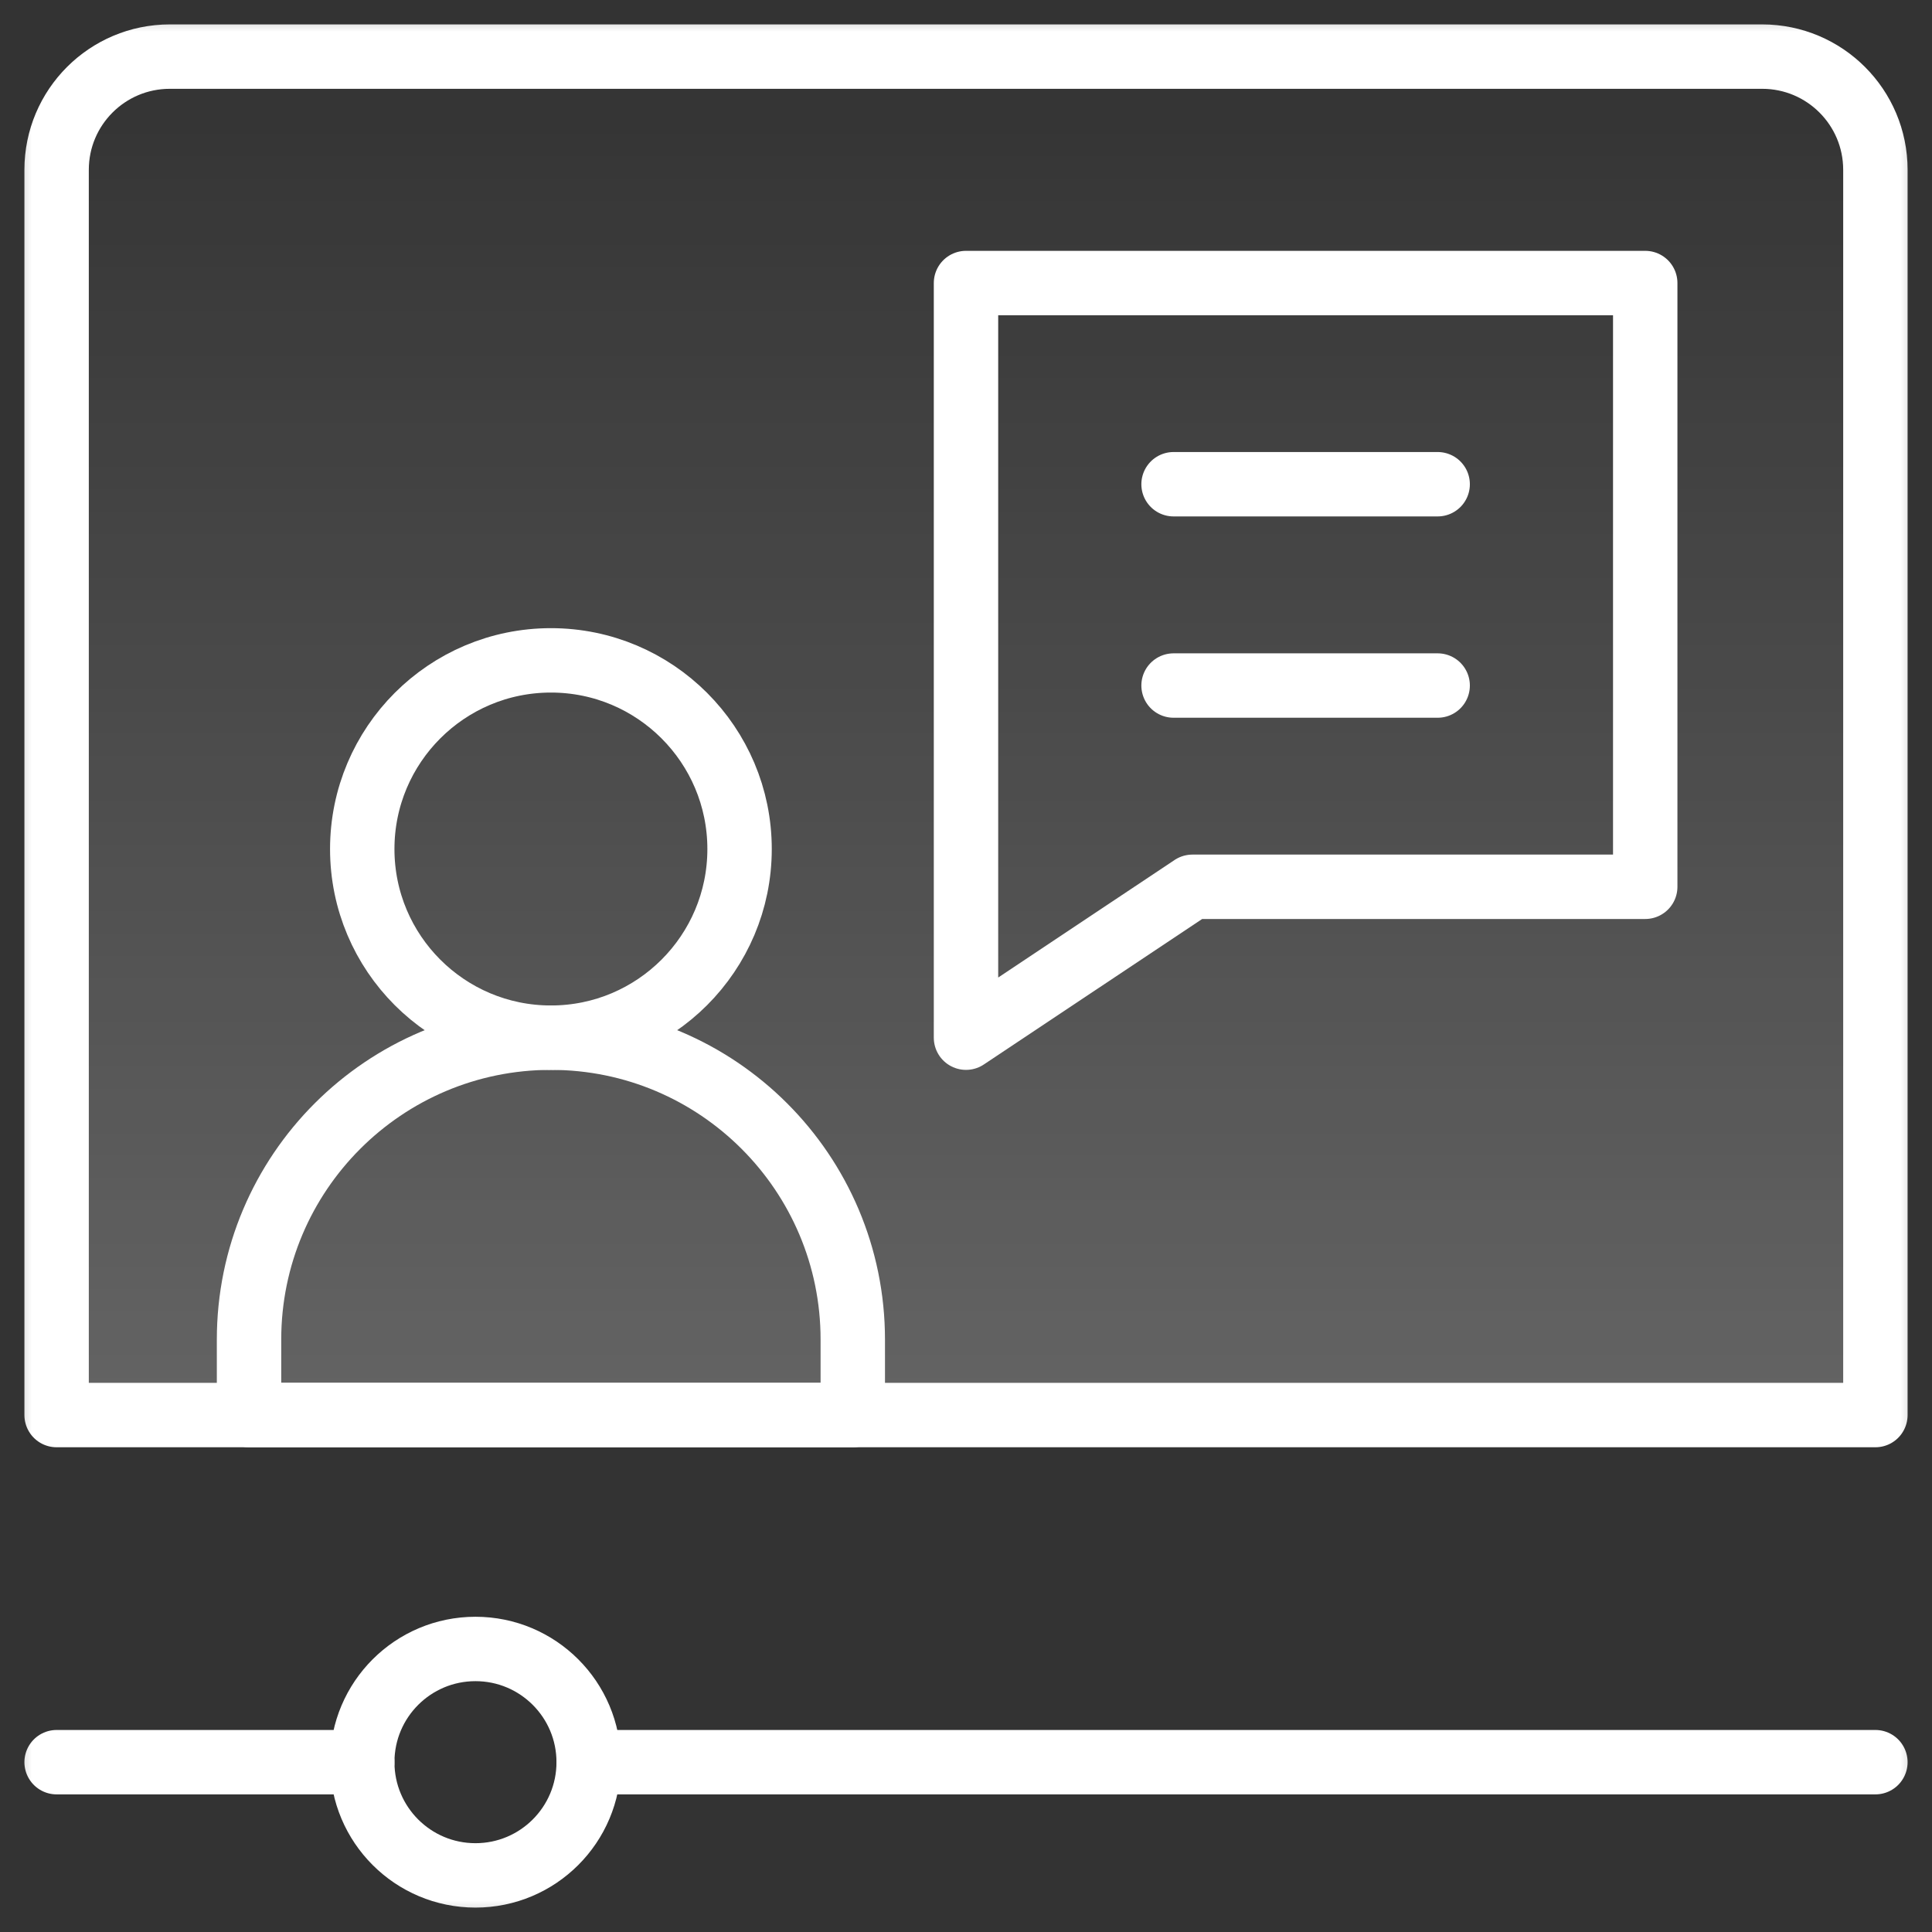 <svg xmlns="http://www.w3.org/2000/svg" width="30" height="30" viewBox="0 0 30 30" fill="none"><rect x="0" y="0" width="30" height="30" fill="#333333" stroke="none"/><mask id="mask0_369_3321" style="mask-type:luminance" maskUnits="userSpaceOnUse" x="0" y="0" width="30" height="30"><path d="M30 0H0V30H30V0Z" fill="white"></path></mask><g mask="url(#mask0_369_3321)"><path d="M8.555 16.113C11.143 16.113 13.242 18.212 13.242 20.801V21.973H3.867V20.801C3.867 18.212 5.966 16.113 8.555 16.113Z" stroke="white" stroke-linecap="round" stroke-linejoin="round"></path><path d="M5.625 13.184C5.625 14.801 6.937 16.113 8.555 16.113C10.172 16.113 11.484 14.801 11.484 13.184C11.484 11.566 10.172 10.254 8.555 10.254C6.937 10.254 5.625 11.566 5.625 13.184Z" stroke="white" stroke-linecap="round" stroke-linejoin="round"></path><path d="M29.121 21.973H0.879V2.637C0.879 1.666 1.666 0.879 2.637 0.879H27.363C28.334 0.879 29.121 1.666 29.121 2.637V21.973Z" stroke="white" stroke-linecap="round" stroke-linejoin="round"></path><path d="M29.121 21.973H0.879V2.637C0.879 1.666 1.666 0.879 2.637 0.879H27.363C28.334 0.879 29.121 1.666 29.121 2.637V21.973Z" fill="url(#paint0_linear_369_3321)" fill-opacity="0.24"></path><path d="M9.141 27.363C9.141 28.334 8.354 29.121 7.383 29.121C6.412 29.121 5.625 28.334 5.625 27.363C5.625 26.392 6.412 25.605 7.383 25.605C8.354 25.605 9.141 26.392 9.141 27.363Z" stroke="white" stroke-linecap="round" stroke-linejoin="round"></path><path d="M29.121 27.363H9.141" stroke="white" stroke-linecap="round" stroke-linejoin="round"></path><path d="M5.625 27.363H0.879" stroke="white" stroke-linecap="round" stroke-linejoin="round"></path><path d="M15 4.395V16.113L18.516 13.77H25.547V4.395H15Z" stroke="white" stroke-linecap="round" stroke-linejoin="round"></path><path d="M18.223 7.519H22.324" stroke="white" stroke-linecap="round" stroke-linejoin="round"></path><path d="M18.223 10.645H22.324" stroke="white" stroke-linecap="round" stroke-linejoin="round"></path></g><defs><linearGradient id="paint0_linear_369_3321" x1="15" y1="0.879" x2="15" y2="21.973" gradientUnits="userSpaceOnUse"><stop stop-color="white" stop-opacity="0"></stop><stop offset="1" stop-color="white"></stop></linearGradient></defs></svg>